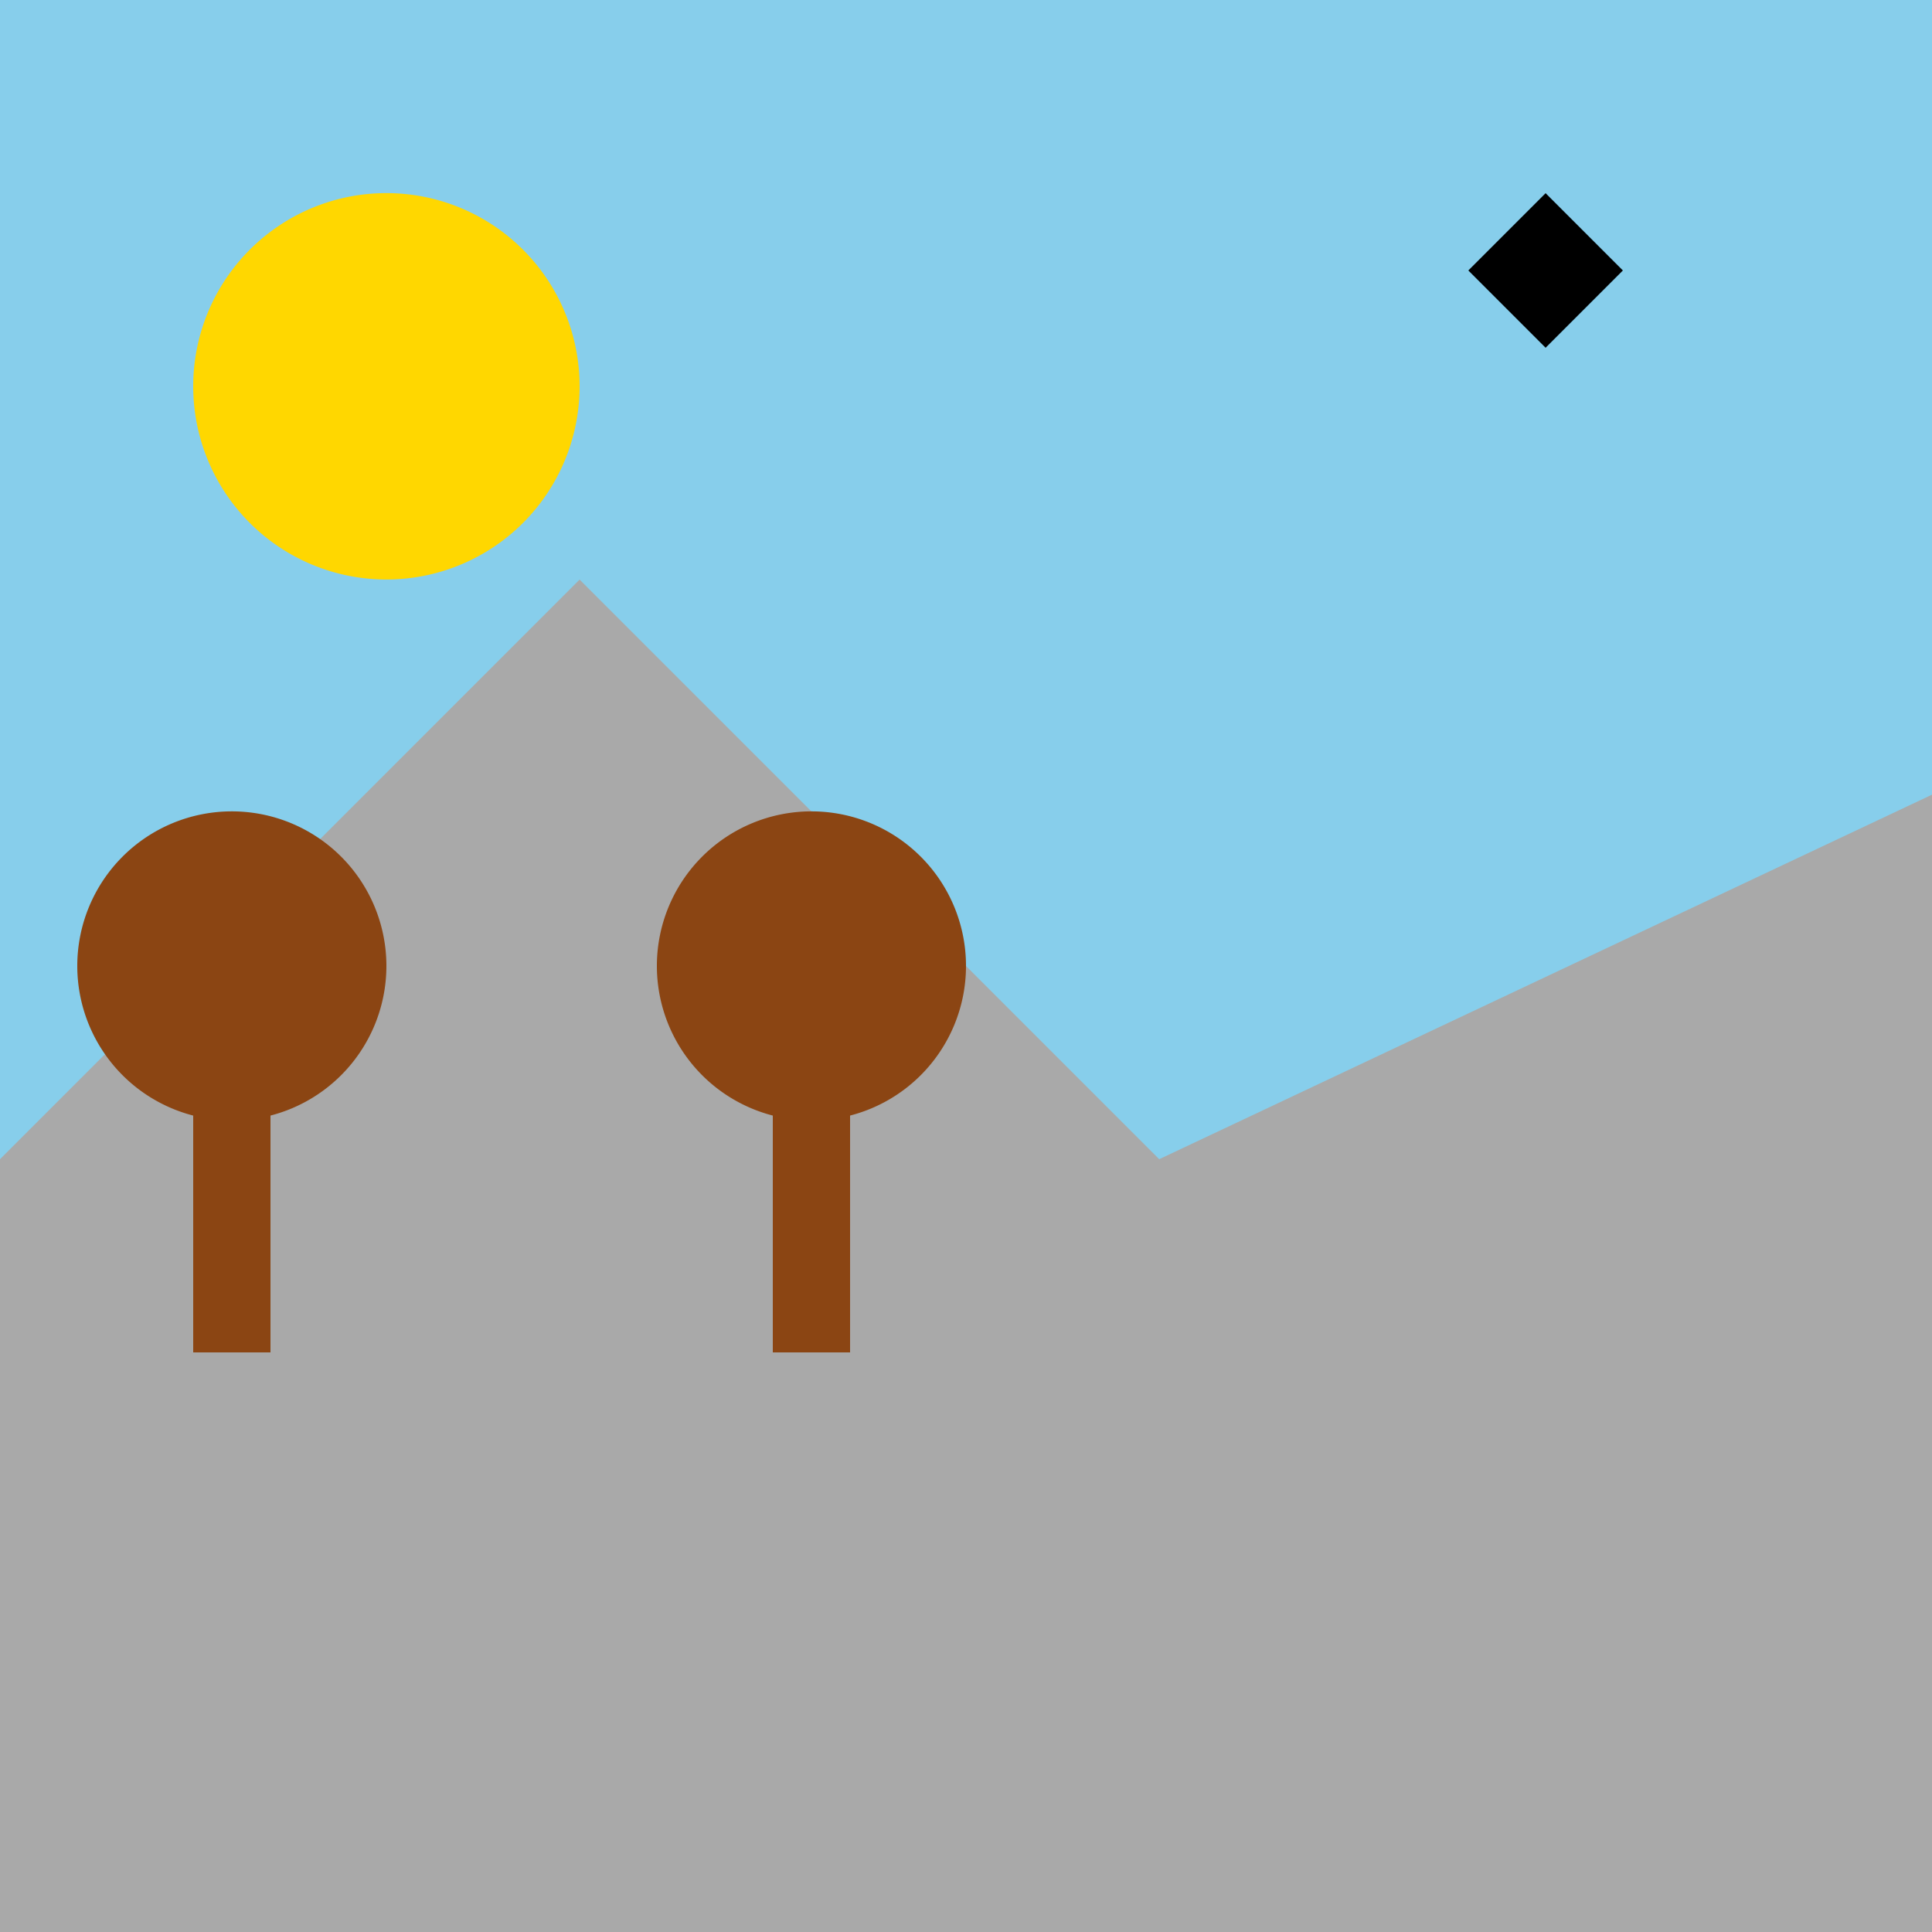 <!--

Generated by DrawGPT.
Free, open source, AI generated images in SVG, PNG, and HTML Canvas format.
https://drawgpt.ai

Created: 2024-02-05T22:59:34.192Z
Link: https://drawgpt.ai/prompt/161078/

-->
<svg xmlns="http://www.w3.org/2000/svg" xmlns:xlink="http://www.w3.org/1999/xlink" width="500" height="500"><defs/><g><rect fill="#87CEEB" stroke="none" x="0" y="0" width="512" height="512"/><path fill="#FFD700" stroke="none" paint-order="stroke fill markers" d=" M 150 100 A 50 50 0 1 1 150 99.95"/><rect fill="#7CFC00" stroke="none" x="0" y="300" width="512" height="212"/><path fill="#A9A9A9" stroke="none" paint-order="stroke fill markers" d=" M 0 300 L 150 150 L 300 300 L 512 200 L 512 512 L 0 512 Z"/><rect fill="#8B4513" stroke="none" x="50" y="250" width="20" height="100"/><path fill="#8B4513" stroke="none" paint-order="stroke fill markers" d=" M 100 250 A 40 40 0 1 1 100 249.96"/><rect fill="#8B4513" stroke="none" x="200" y="250" width="20" height="100"/><path fill="#8B4513" stroke="none" paint-order="stroke fill markers" d=" M 250 250 A 40 40 0 1 1 250 249.96"/><path fill="black" stroke="none" paint-order="stroke fill markers" d=" M 400 50 L 420 70 L 400 90 L 380 70 Z"/></g></svg>
